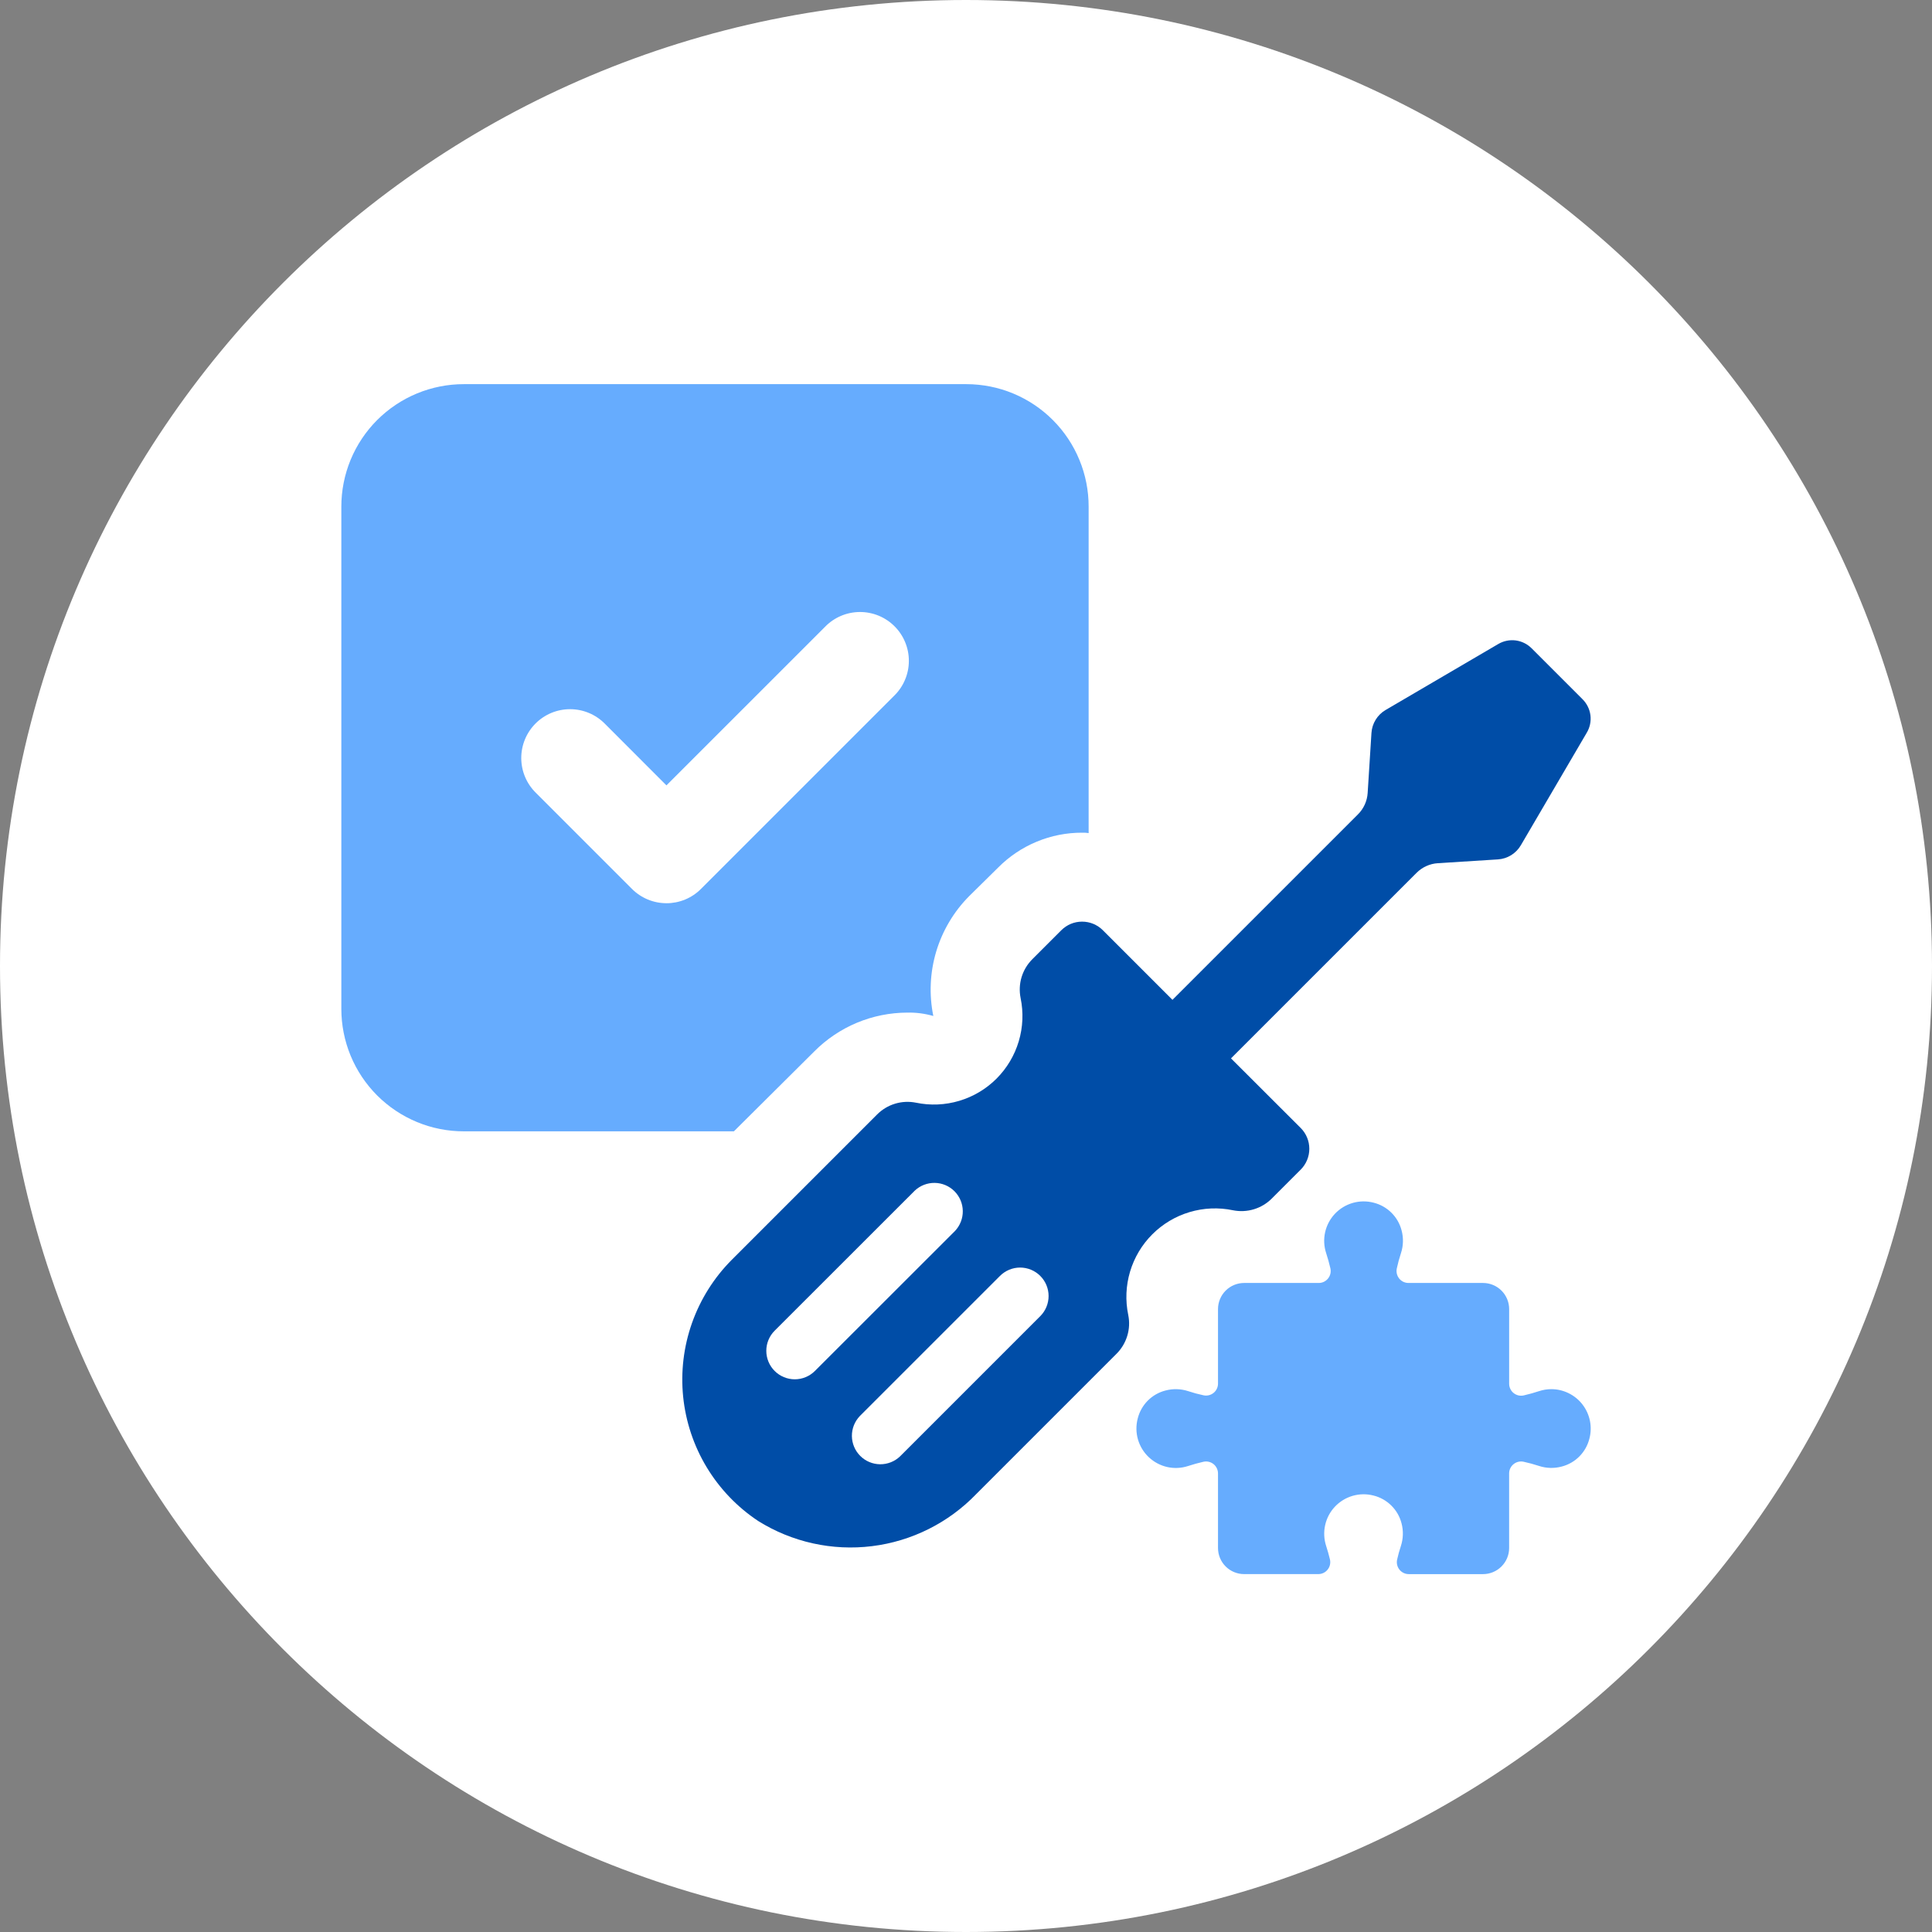 <svg width="80" height="80" viewBox="0 0 80 80" fill="none" xmlns="http://www.w3.org/2000/svg">
<rect x="0" y="0" width="80" height="80" fill="#808080" stroke="none"/>
<g clip-path="url(#clip0_12430_44480)">
<path d="M40 80C62.091 80 80 62.091 80 40C80 17.909 62.091 0 40 0C17.909 0 0 17.909 0 40C0 62.091 17.909 80 40 80Z" fill="white"/>
<path d="M33.709 43.546C34.215 43.035 34.816 42.629 35.48 42.351C36.143 42.074 36.855 41.931 37.574 41.93C37.937 41.922 38.298 41.97 38.647 42.07C38.466 41.182 38.508 40.264 38.768 39.396C39.029 38.529 39.5 37.739 40.14 37.098L41.335 35.92C41.791 35.461 42.333 35.098 42.931 34.851C43.528 34.603 44.168 34.477 44.815 34.48C44.903 34.477 44.991 34.483 45.078 34.497V20.985C45.08 20.319 44.95 19.659 44.696 19.044C44.443 18.428 44.07 17.868 43.6 17.397C43.13 16.925 42.572 16.551 41.957 16.295C41.342 16.039 40.683 15.908 40.017 15.907H19.212C18.545 15.906 17.884 16.036 17.268 16.291C16.651 16.546 16.091 16.92 15.619 17.391C15.147 17.863 14.773 18.424 14.518 19.04C14.264 19.657 14.133 20.318 14.134 20.985V41.768C14.133 42.435 14.264 43.096 14.518 43.713C14.773 44.33 15.147 44.89 15.619 45.362C16.091 45.833 16.651 46.207 17.268 46.462C17.884 46.717 18.545 46.847 19.212 46.846H30.389L33.709 43.546ZM27.597 37.4C27.331 37.4 27.068 37.348 26.823 37.246C26.578 37.144 26.355 36.995 26.167 36.807L22.193 32.833C22.002 32.646 21.849 32.423 21.745 32.177C21.64 31.931 21.586 31.666 21.584 31.399C21.583 31.131 21.634 30.866 21.736 30.619C21.837 30.372 21.987 30.147 22.176 29.958C22.365 29.768 22.59 29.619 22.837 29.517C23.085 29.416 23.35 29.364 23.617 29.366C23.885 29.367 24.149 29.422 24.395 29.526C24.642 29.631 24.865 29.783 25.052 29.974L27.596 32.521L34.167 25.951C34.353 25.759 34.577 25.607 34.823 25.502C35.069 25.398 35.333 25.343 35.601 25.342C35.868 25.34 36.133 25.392 36.381 25.493C36.628 25.595 36.853 25.745 37.042 25.934C37.231 26.123 37.381 26.348 37.482 26.595C37.584 26.842 37.636 27.108 37.634 27.375C37.633 27.642 37.578 27.907 37.473 28.153C37.369 28.399 37.217 28.622 37.025 28.809L29.025 36.809C28.838 36.997 28.615 37.146 28.369 37.248C28.124 37.349 27.861 37.401 27.596 37.401" fill="#66ACFE"/>
<path d="M65.533 28.957L63.419 26.843C63.242 26.665 63.01 26.552 62.761 26.519C62.512 26.487 62.259 26.539 62.042 26.666L57.377 29.398C57.208 29.496 57.066 29.635 56.964 29.801C56.861 29.967 56.801 30.156 56.789 30.351L56.632 32.835C56.611 33.168 56.469 33.482 56.233 33.718L48.549 41.401L45.668 38.52C45.555 38.407 45.42 38.317 45.273 38.255C45.125 38.194 44.967 38.163 44.807 38.163C44.647 38.163 44.488 38.194 44.341 38.255C44.193 38.317 44.059 38.407 43.946 38.52L42.751 39.715C42.542 39.922 42.388 40.177 42.302 40.459C42.217 40.74 42.203 41.038 42.261 41.326C42.384 41.921 42.358 42.538 42.184 43.12C42.01 43.703 41.694 44.233 41.265 44.663C40.835 45.093 40.305 45.409 39.722 45.583C39.14 45.757 38.523 45.784 37.928 45.66C37.64 45.602 37.342 45.616 37.061 45.702C36.78 45.787 36.525 45.941 36.318 46.149L30.297 52.17C29.564 52.907 29.004 53.797 28.656 54.777C28.309 55.757 28.183 56.801 28.288 57.835C28.393 58.869 28.726 59.867 29.263 60.757C29.801 61.647 30.529 62.407 31.395 62.981C32.8 63.859 34.464 64.227 36.108 64.023C37.752 63.82 39.277 63.057 40.426 61.864L46.23 56.06C46.438 55.853 46.592 55.597 46.677 55.316C46.763 55.035 46.777 54.737 46.718 54.449C46.594 53.853 46.62 53.236 46.794 52.653C46.968 52.071 47.284 51.54 47.715 51.11C48.145 50.68 48.675 50.364 49.258 50.19C49.841 50.016 50.458 49.99 51.053 50.114C51.341 50.172 51.639 50.158 51.921 50.073C52.202 49.988 52.458 49.834 52.665 49.626L53.86 48.431C54.088 48.202 54.216 47.892 54.216 47.569C54.216 47.246 54.088 46.936 53.86 46.708L50.973 43.825L58.656 36.143C58.891 35.907 59.205 35.764 59.538 35.743L62.024 35.586C62.219 35.574 62.408 35.514 62.574 35.411C62.74 35.308 62.879 35.166 62.977 34.997L65.709 30.332C65.836 30.116 65.888 29.863 65.856 29.613C65.823 29.364 65.709 29.133 65.531 28.955M33.743 56.769C33.522 56.99 33.222 57.114 32.91 57.114C32.597 57.114 32.297 56.989 32.076 56.768C31.855 56.547 31.731 56.247 31.731 55.934C31.731 55.622 31.855 55.322 32.077 55.101L37.878 49.303C38.101 49.092 38.398 48.977 38.705 48.981C39.011 48.985 39.305 49.109 39.522 49.326C39.739 49.543 39.863 49.836 39.867 50.143C39.872 50.45 39.756 50.747 39.546 50.97L33.743 56.769ZM43.075 54.499L37.273 60.301C37.051 60.516 36.753 60.634 36.444 60.632C36.135 60.629 35.839 60.505 35.621 60.286C35.402 60.068 35.278 59.772 35.275 59.463C35.272 59.154 35.391 58.856 35.606 58.633L41.407 52.833C41.628 52.612 41.928 52.487 42.24 52.487C42.553 52.487 42.853 52.611 43.074 52.832C43.295 53.053 43.42 53.352 43.42 53.665C43.42 53.978 43.296 54.278 43.075 54.499Z" fill="#004DA7"/>
<path d="M64.236 57.522C64.064 57.522 63.893 57.55 63.73 57.604C63.521 57.673 63.309 57.731 63.095 57.781C63.023 57.797 62.948 57.797 62.875 57.781C62.803 57.764 62.735 57.731 62.677 57.685C62.619 57.639 62.572 57.58 62.54 57.513C62.508 57.447 62.491 57.373 62.491 57.299V54.208C62.491 53.921 62.377 53.645 62.174 53.442C61.971 53.239 61.696 53.125 61.409 53.125H58.322C58.248 53.125 58.175 53.108 58.108 53.077C58.042 53.045 57.983 52.998 57.937 52.941C57.891 52.883 57.858 52.816 57.841 52.745C57.824 52.673 57.823 52.598 57.838 52.526C57.884 52.312 57.941 52.101 58.01 51.893C58.111 51.587 58.12 51.259 58.037 50.949C57.965 50.67 57.819 50.417 57.615 50.215C57.411 50.013 57.156 49.869 56.877 49.8C56.593 49.726 56.295 49.73 56.013 49.811C55.732 49.892 55.477 50.047 55.276 50.26C55.075 50.474 54.935 50.737 54.871 51.023C54.807 51.309 54.821 51.607 54.912 51.885C54.981 52.095 55.039 52.307 55.089 52.52C55.105 52.593 55.105 52.668 55.089 52.74C55.072 52.813 55.039 52.88 54.993 52.938C54.947 52.996 54.888 53.043 54.821 53.076C54.755 53.108 54.681 53.125 54.607 53.125H51.517C51.23 53.125 50.954 53.239 50.752 53.442C50.549 53.645 50.435 53.921 50.435 54.208V57.293C50.435 57.367 50.418 57.44 50.386 57.507C50.354 57.573 50.308 57.632 50.25 57.678C50.193 57.724 50.126 57.757 50.054 57.774C49.982 57.791 49.907 57.792 49.835 57.776C49.621 57.731 49.41 57.674 49.203 57.605C48.897 57.505 48.569 57.495 48.258 57.579C47.98 57.65 47.726 57.796 47.524 58C47.322 58.205 47.179 58.46 47.11 58.739C47.036 59.023 47.039 59.321 47.12 59.603C47.201 59.884 47.356 60.139 47.57 60.34C47.783 60.541 48.046 60.681 48.332 60.746C48.618 60.81 48.916 60.796 49.195 60.705C49.404 60.636 49.616 60.578 49.83 60.529C49.903 60.512 49.978 60.512 50.05 60.529C50.122 60.545 50.19 60.578 50.248 60.624C50.306 60.67 50.353 60.729 50.385 60.796C50.418 60.863 50.434 60.936 50.435 61.01V64.1C50.435 64.386 50.549 64.661 50.752 64.864C50.955 65.066 51.23 65.18 51.517 65.18H54.589C54.663 65.18 54.736 65.163 54.803 65.131C54.87 65.099 54.929 65.052 54.975 64.993C55.022 64.935 55.054 64.868 55.071 64.795C55.087 64.722 55.087 64.647 55.071 64.575C55.025 64.385 54.973 64.197 54.912 64.012C54.822 63.733 54.808 63.436 54.872 63.151C54.935 62.865 55.075 62.602 55.275 62.389C55.476 62.176 55.73 62.02 56.011 61.939C56.292 61.858 56.589 61.853 56.873 61.927C57.152 61.995 57.407 62.139 57.611 62.341C57.816 62.543 57.962 62.796 58.034 63.075C58.117 63.385 58.107 63.714 58.007 64.019C57.945 64.203 57.894 64.39 57.852 64.58C57.836 64.652 57.836 64.727 57.853 64.799C57.87 64.871 57.903 64.938 57.949 64.996C57.995 65.054 58.054 65.1 58.12 65.132C58.187 65.164 58.26 65.181 58.334 65.181H61.409C61.695 65.181 61.97 65.067 62.173 64.864C62.376 64.661 62.49 64.386 62.49 64.1V61.012C62.49 60.938 62.506 60.865 62.538 60.798C62.57 60.732 62.616 60.673 62.674 60.627C62.731 60.58 62.799 60.547 62.87 60.53C62.942 60.513 63.017 60.512 63.09 60.528C63.303 60.574 63.515 60.632 63.723 60.7C64.028 60.801 64.356 60.81 64.666 60.727C64.944 60.656 65.198 60.51 65.4 60.306C65.602 60.102 65.745 59.847 65.814 59.569C65.878 59.327 65.885 59.074 65.835 58.83C65.785 58.585 65.68 58.355 65.527 58.157C65.375 57.96 65.179 57.8 64.955 57.69C64.731 57.579 64.486 57.522 64.236 57.522Z" fill="#66ACFE"/>
</g>
<defs>
<clipPath id="clip0_12430_44480">
<rect width="80" height="80" fill="white"/>
</clipPath>
</defs>
</svg>

